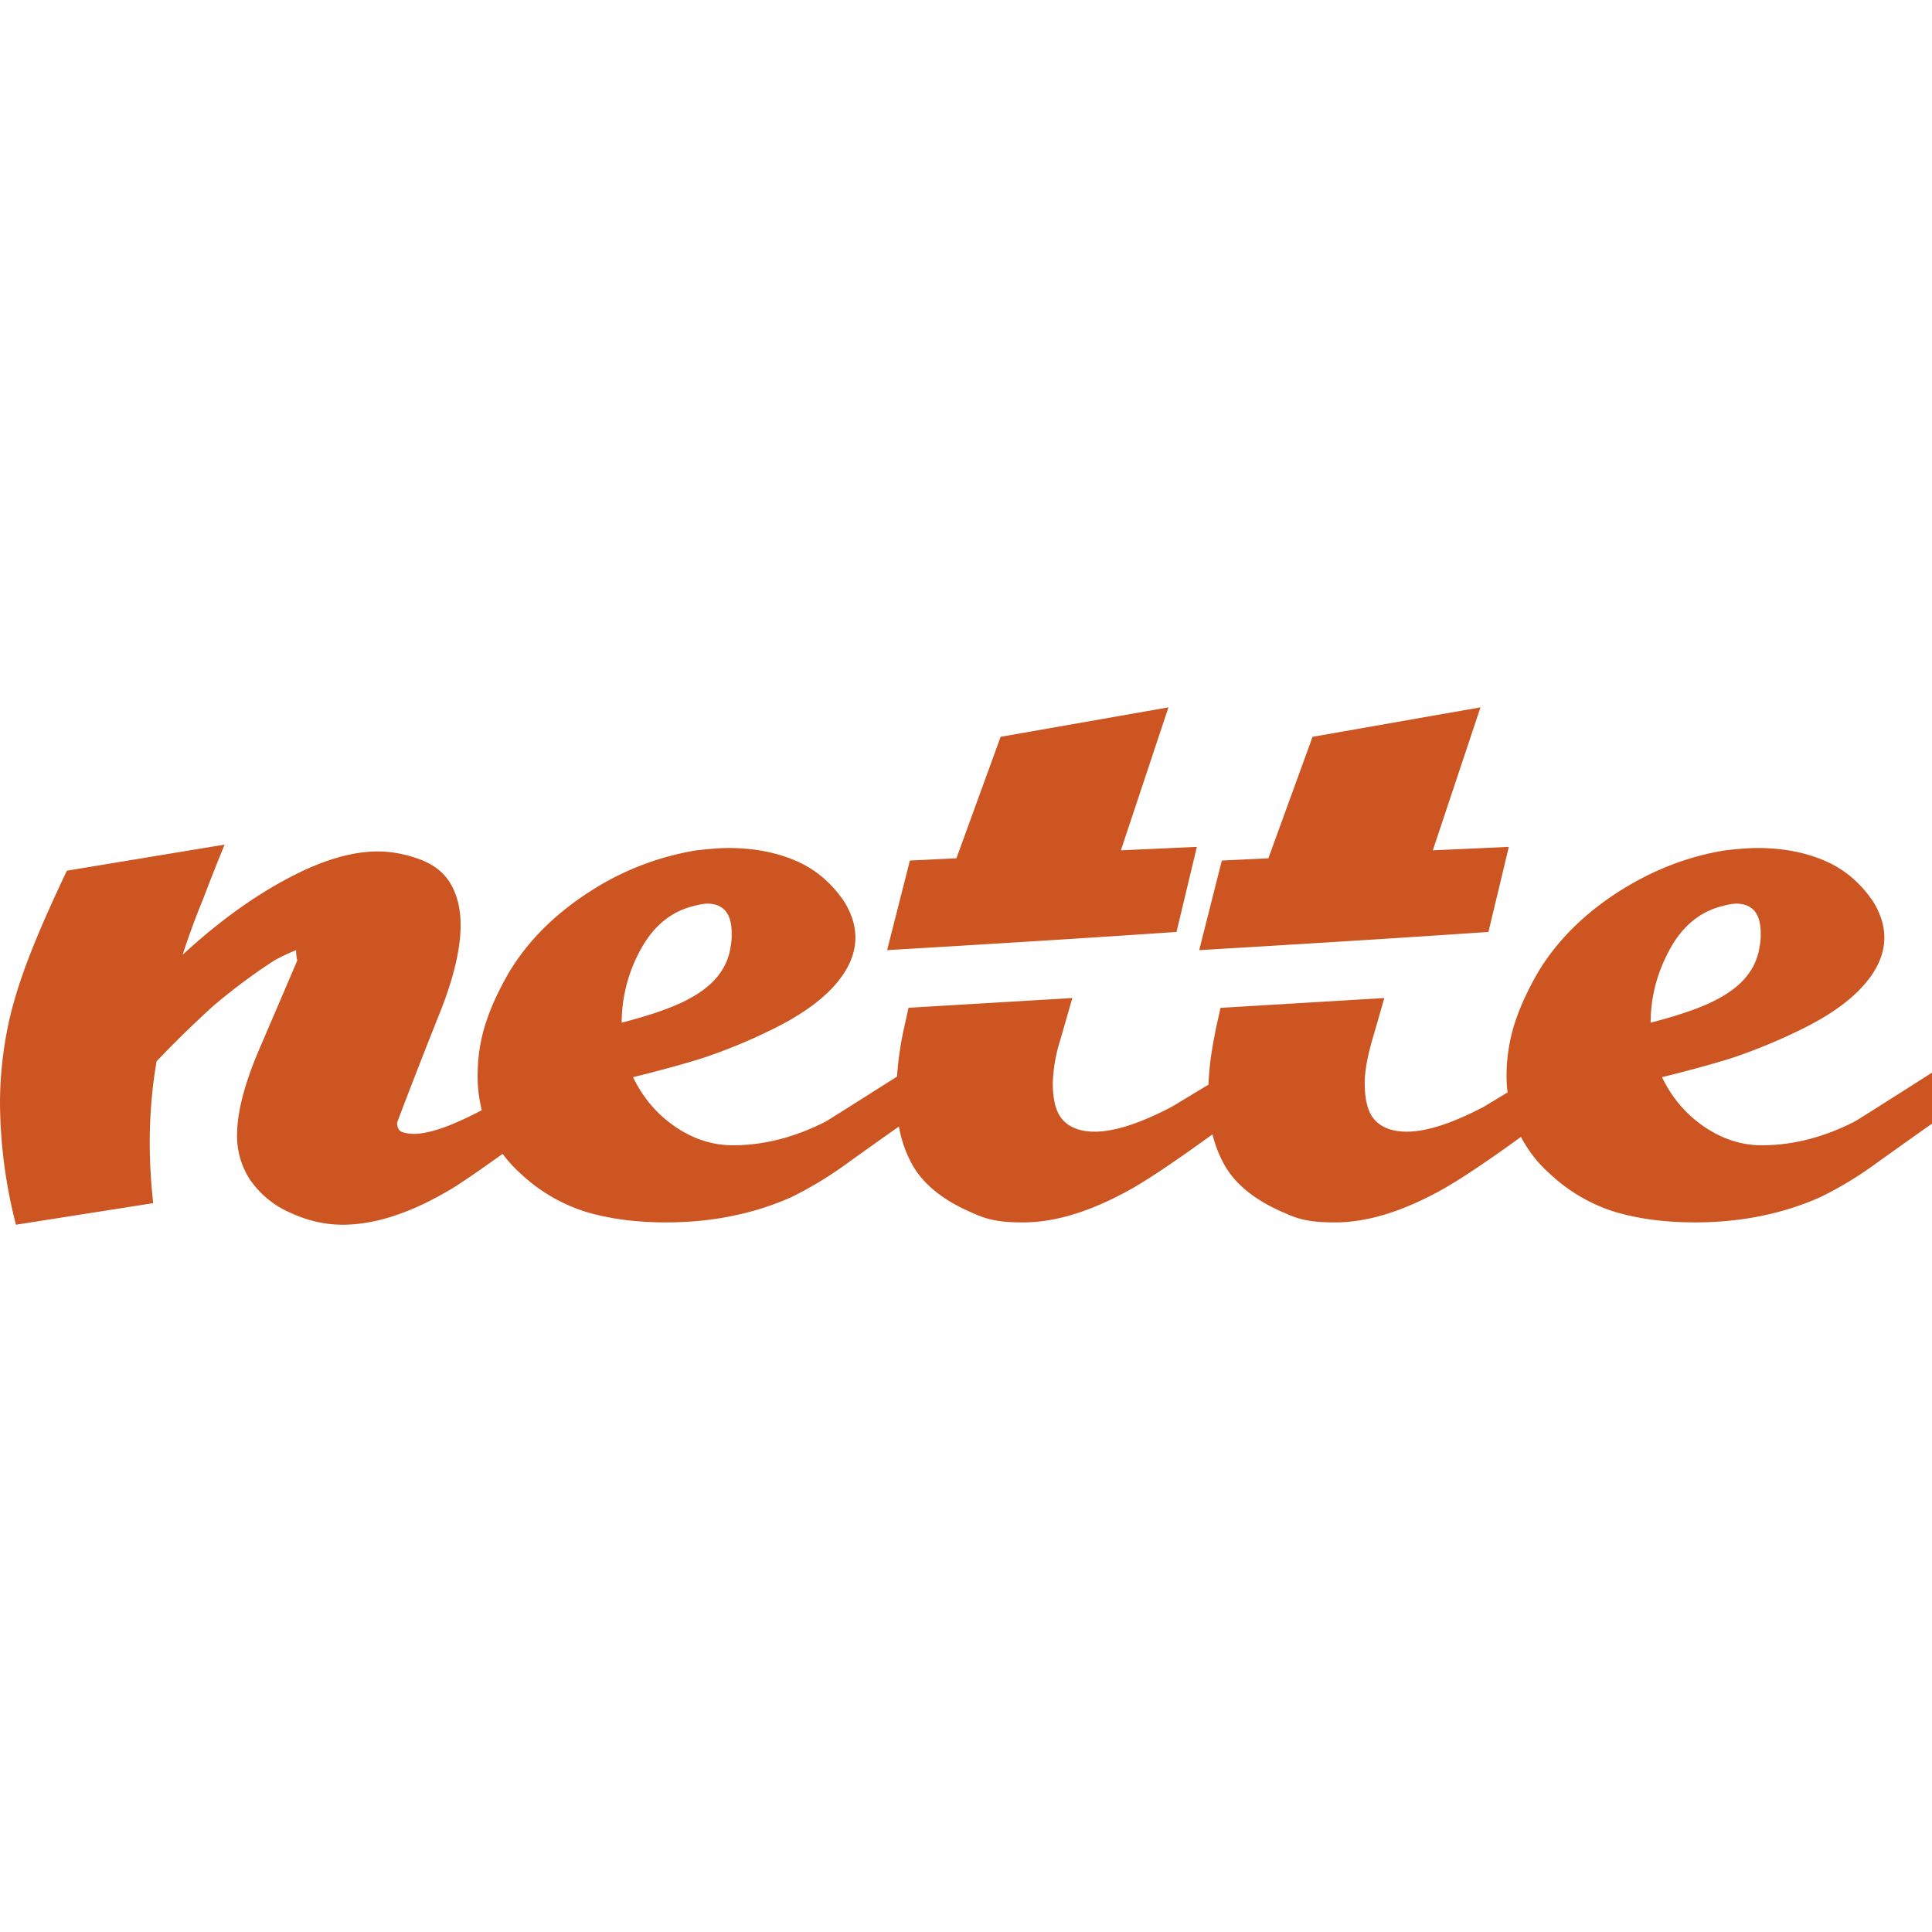 <svg role="img" width="32px" height="32px" viewBox="0 0 24 24" xmlns="http://www.w3.org/2000/svg"><title>Nette</title><path fill="#c52a9" d="M6.244 14.334c-.341.243-.558.39-.65.443-.488.29-.934.437-1.338.437-.226 0-.446-.053-.663-.155a1.17 1.17 0 0 1-.486-.403.988.988 0 0 1-.162-.556c0-.292.099-.663.296-1.113.282-.658.433-1.01.452-1.057a.497.497 0 0 1-.015-.127 2.511 2.511 0 0 0-.268.127 7.1 7.1 0 0 0-.774.578 13.77 13.77 0 0 0-.691.676 6.005 6.005 0 0 0-.085 1.001c0 .253.015.507.043.761l-1.705.268A6.198 6.198 0 0 1 0 13.706c0-.292.028-.588.085-.889.056-.3.16-.638.309-1.014.104-.263.249-.592.437-.987l1.959-.324c-.122.301-.211.526-.267.677a9.26 9.26 0 0 0-.254.691c.47-.433.94-.767 1.409-1.001.376-.188.714-.282 1.015-.282.17 0 .343.032.522.098.178.066.307.17.387.311.08.141.12.309.12.507 0 .282-.08.629-.24 1.043-.188.47-.371.939-.549 1.409 0 .066.024.106.07.12a.49.49 0 0 0 .141.02c.189 0 .469-.098.841-.294a1.74 1.74 0 0 1-.052-.424c0-.226.032-.441.098-.648.066-.207.166-.423.297-.648.234-.386.564-.714.986-.987a3.45 3.45 0 0 1 1.339-.521c.17-.019.3-.029.395-.029.31 0 .587.052.831.156.244.103.446.272.606.507.094.15.141.301.141.45 0 .236-.117.466-.352.691-.169.16-.397.311-.684.451a6.777 6.777 0 0 1-.853.352c-.206.066-.498.147-.873.24.122.254.296.459.522.614.225.154.464.232.718.232.386 0 .771-.099 1.156-.296.018-.01.312-.195.883-.557a4.035 4.035 0 0 1 .096-.641l.047-.214 2.035-.121-.151.525a1.982 1.982 0 0 0-.092.529c0 .226.045.383.135.471.089.09.217.135.387.135.244 0 .563-.103.958-.31l.454-.274c.003-.075.009-.156.018-.241.014-.135.043-.303.084-.5l.048-.213 2.034-.122c-.048.17-.098.345-.151.525-.06.211-.092.388-.092.529 0 .226.045.383.135.471.089.09.218.135.387.135.245 0 .565-.103.959-.31l.294-.178a1.505 1.505 0 0 1-.013-.203c0-.226.034-.441.099-.648.066-.207.165-.423.296-.648.234-.386.564-.714.986-.987.424-.272.87-.447 1.339-.521.17-.019.302-.029.396-.029.309 0 .586.052.831.156.243.103.446.272.605.507.094.15.141.301.141.45 0 .236-.117.466-.352.691-.168.16-.396.311-.683.451a6.902 6.902 0 0 1-.853.352c-.207.066-.498.147-.874.24.122.254.296.459.522.614.226.154.465.232.718.232.386 0 .771-.099 1.156-.296.019-.01.338-.211.958-.606v.634c-.056.038-.281.198-.675.479a4.575 4.575 0 0 1-.72.437c-.47.207-.987.31-1.55.31-.375 0-.709-.045-1.001-.133a2.078 2.078 0 0 1-.803-.473 1.58 1.58 0 0 1-.357-.456c-.414.3-.732.513-.954.64-.497.281-.949.422-1.352.422-.227 0-.41-.014-.62-.113-.358-.15-.607-.345-.748-.584a1.504 1.504 0 0 1-.158-.397c-.435.316-.768.54-.997.672-.498.281-.949.422-1.353.422-.227 0-.41-.014-.62-.113-.358-.15-.606-.345-.748-.584a1.505 1.505 0 0 1-.177-.493c-.099.067-.307.216-.625.443a4.667 4.667 0 0 1-.719.437c-.47.207-.987.31-1.55.31-.377 0-.71-.045-1.001-.133a2.089 2.089 0 0 1-.804-.473 1.66 1.66 0 0 1-.224-.245zm2.832-2.574a.786.786 0 0 0 .013-.169c0-.244-.102-.366-.309-.366a.757.757 0 0 0-.155.028c-.282.066-.503.245-.663.536a1.885 1.885 0 0 0-.239.915c.395-.102.681-.206.859-.309.292-.16.456-.371.494-.635zm12.782 0a.715.715 0 0 0 .014-.169c0-.244-.103-.366-.31-.366a.768.768 0 0 0-.155.028c-.281.066-.503.245-.662.536-.16.291-.24.597-.24.915.395-.102.682-.206.86-.309.291-.16.455-.371.493-.635zm-10.838.043l.283-1.113.578-.028.549-1.509 2.085-.366-.591 1.776.944-.043-.253 1.057c-1.198.082-2.395.155-3.595.226zm3.877 0l.281-1.113.578-.028.549-1.509 2.086-.366-.592 1.776.944-.043-.253 1.057c-1.201.082-2.408.156-3.593.226z"/></svg>